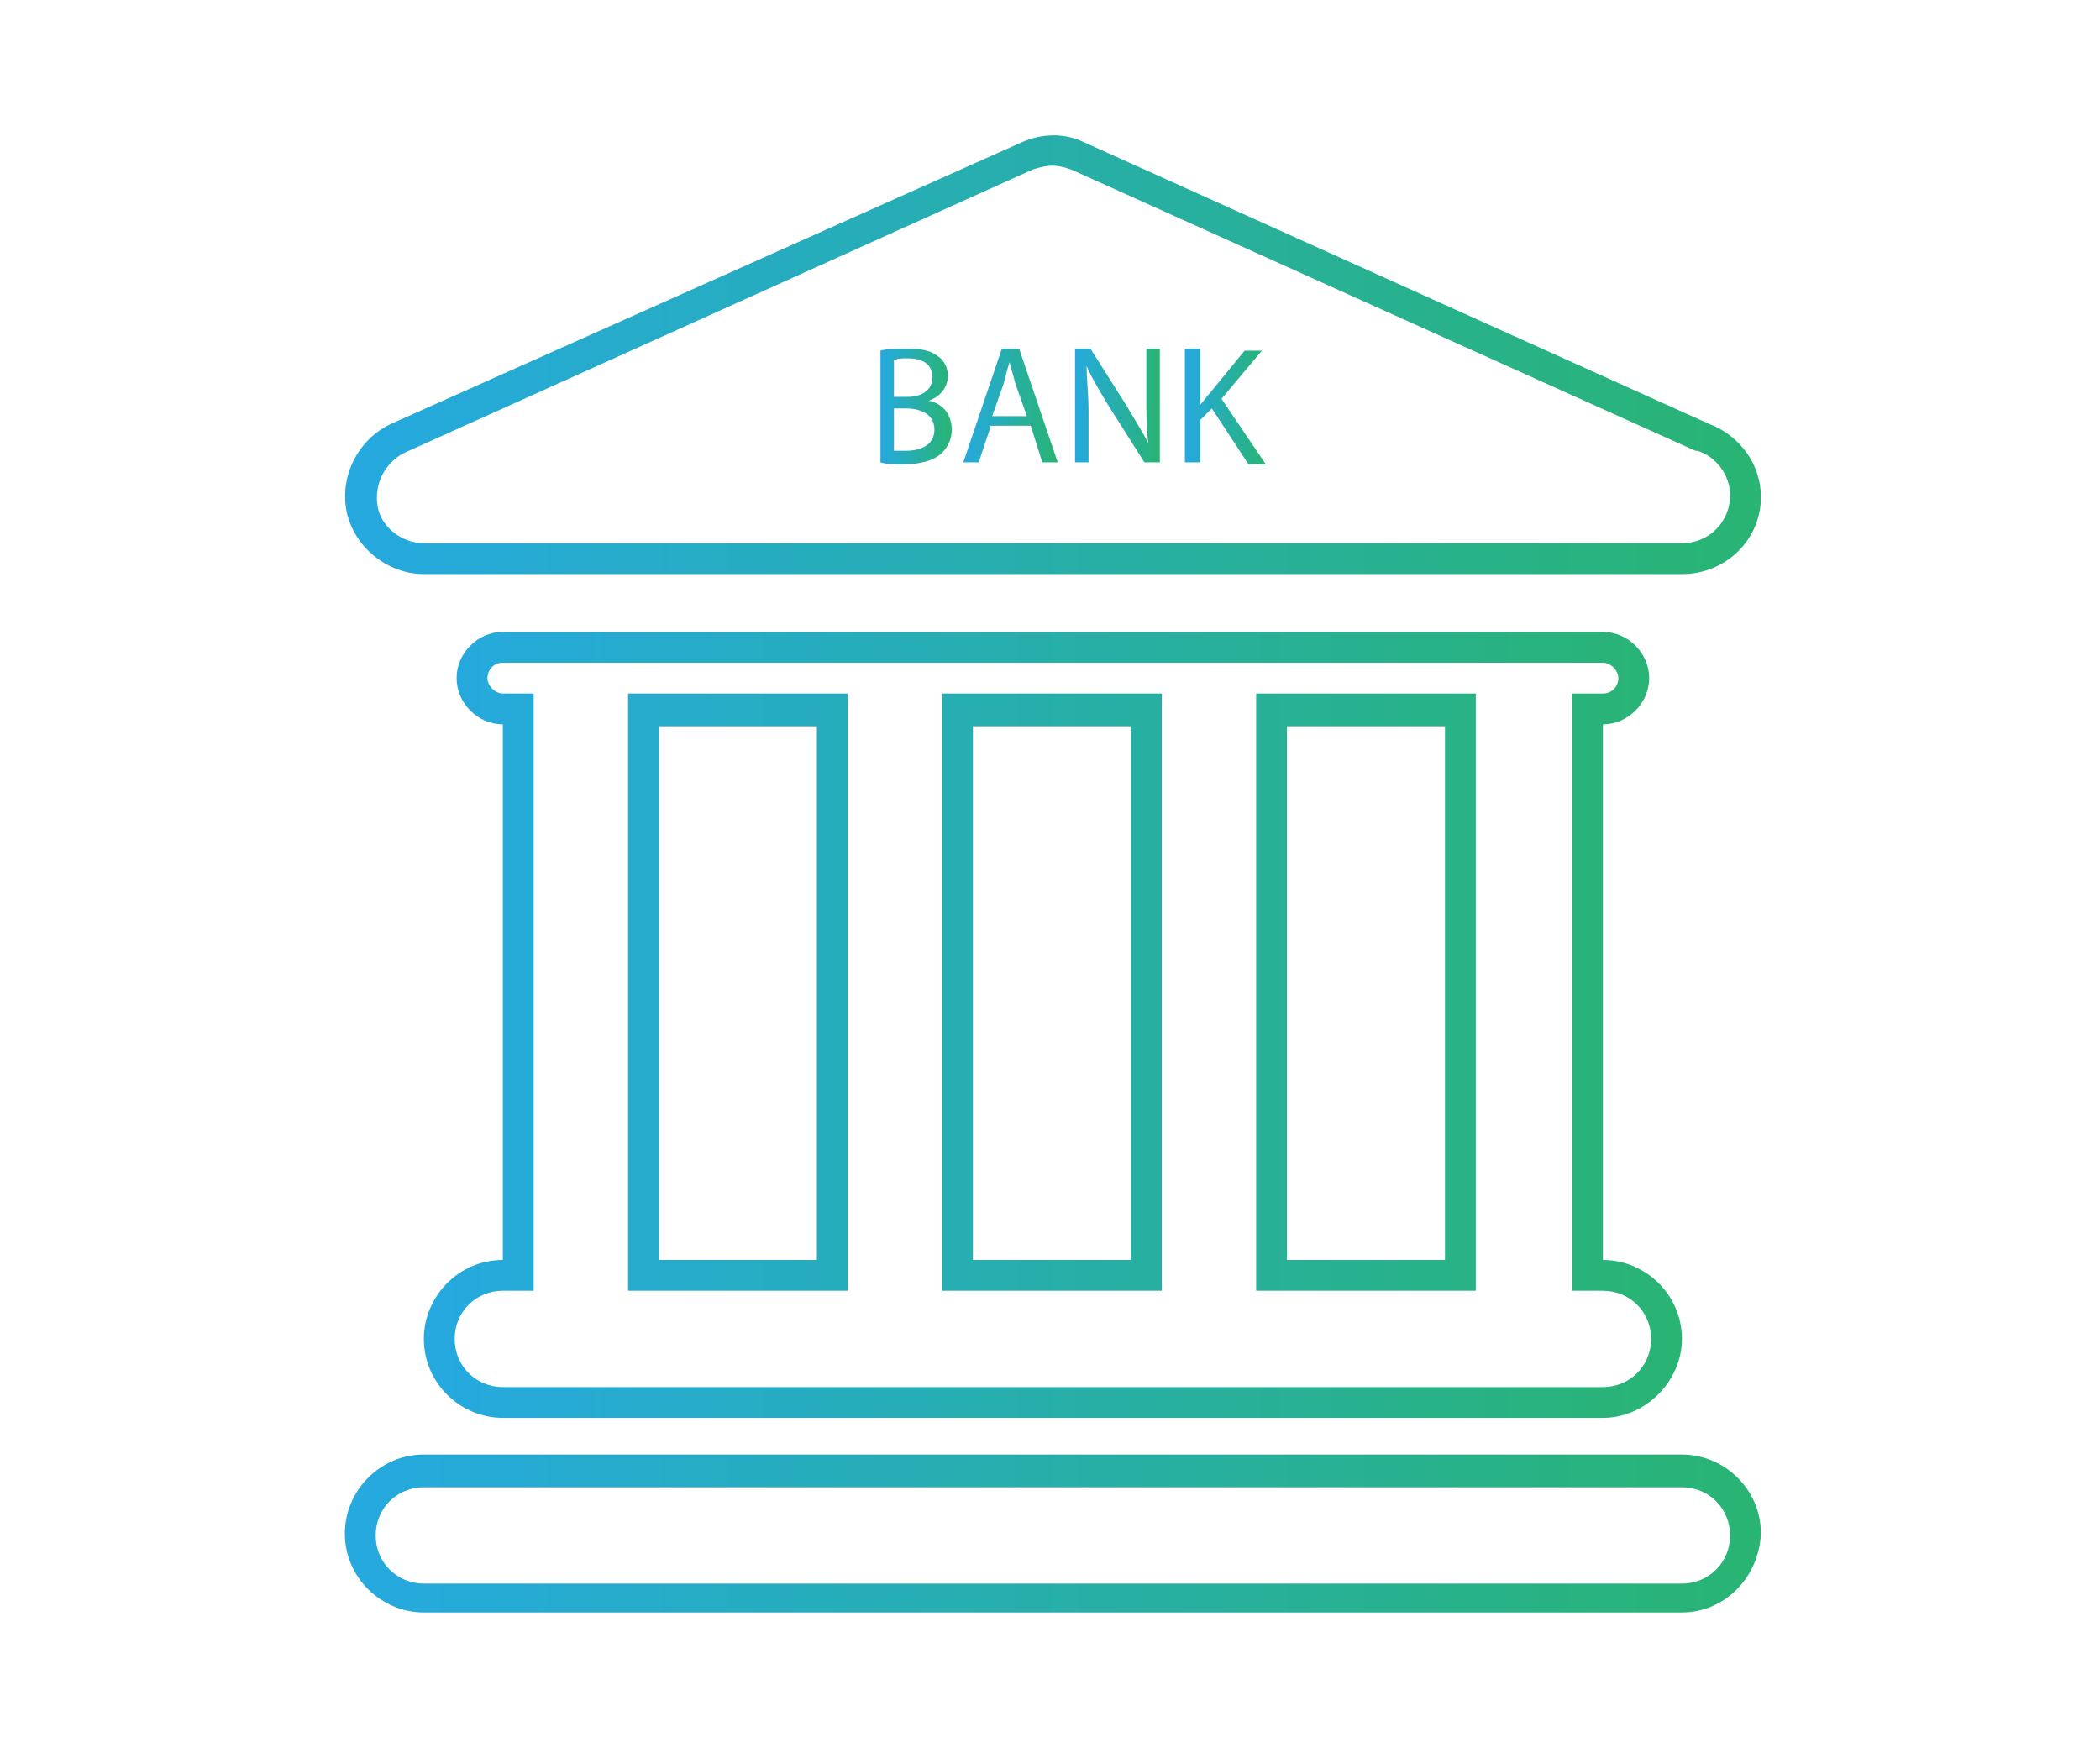 <?xml version="1.0" encoding="utf-8"?>
<!-- Generator: Adobe Illustrator 21.0.0, SVG Export Plug-In . SVG Version: 6.00 Build 0)  -->
<svg version="1.1" id="Layer_1" xmlns="http://www.w3.org/2000/svg" xmlns:xlink="http://www.w3.org/1999/xlink" x="0px" y="0px"
	 viewBox="0 0 109 91" style="enable-background:new 0 0 109 91;" xml:space="preserve">
<style type="text/css">
	.st0{fill:url(#SVGID_1_);}
	.st1{fill:url(#SVGID_2_);}
	.st2{fill:url(#SVGID_3_);}
	.st3{fill:url(#SVGID_4_);}
	.st4{fill:url(#SVGID_5_);}
	.st5{fill:url(#SVGID_6_);}
	.st6{fill:url(#SVGID_7_);}
</style>
<g>
	<linearGradient id="SVGID_1_" gradientUnits="userSpaceOnUse" x1="17.902" y1="79.608" x2="91.347" y2="79.608">
		<stop  offset="0" style="stop-color:#25A9E0"/>
		<stop  offset="1" style="stop-color:#29B473"/>
	</linearGradient>
	<path class="st0" d="M87.3,83.7H22c-2.2,0-4.1-1.8-4.1-4.1c0-2.2,1.8-4.1,4.1-4.1h65.3c2.2,0,4.1,1.8,4.1,4.1
		C91.3,81.9,89.5,83.7,87.3,83.7z M22,77.2c-1.4,0-2.5,1.1-2.5,2.5c0,1.4,1.1,2.5,2.5,2.5h65.3c1.4,0,2.5-1.1,2.5-2.5
		c0-1.4-1.1-2.5-2.5-2.5H22z"/>
	<linearGradient id="SVGID_2_" gradientUnits="userSpaceOnUse" x1="21.983" y1="53.175" x2="87.267" y2="53.175">
		<stop  offset="0" style="stop-color:#25A9E0"/>
		<stop  offset="1" style="stop-color:#29B473"/>
	</linearGradient>
	<path class="st1" d="M83.2,73.6H26.1c-2.2,0-4.1-1.8-4.1-4.1c0-2.2,1.8-4.1,4.1-4.1h0l0-27.8c-1.3,0-2.4-1.1-2.4-2.4
		s1.1-2.4,2.4-2.4h57.1c1.3,0,2.4,1.1,2.4,2.4s-1.1,2.4-2.4,2.4h0l0,27.8c2.2,0,4.1,1.8,4.1,4.1C87.3,71.7,85.4,73.6,83.2,73.6z
		 M26.1,67L26.1,67c-1.4,0-2.5,1.1-2.5,2.5c0,1.4,1.1,2.5,2.5,2.5h57.1c1.4,0,2.5-1.1,2.5-2.5c0-1.4-1.1-2.5-2.5-2.5h-1.6V36h1.6
		c0.5,0,0.8-0.4,0.8-0.8s-0.4-0.8-0.8-0.8H26.1c-0.5,0-0.8,0.4-0.8,0.8s0.4,0.8,0.8,0.8h1.6v31H26.1z M76.7,67H65.2V36h11.4V67z
		 M66.9,65.4H75V37.7h-8.2V65.4z M60.3,67H48.9V36h11.4V67z M50.5,65.4h8.2V37.7h-8.2V65.4z M44,67H32.6V36H44V67z M34.2,65.4h8.2
		V37.7h-8.2V65.4z"/>
	<linearGradient id="SVGID_3_" gradientUnits="userSpaceOnUse" x1="17.904" y1="18.42" x2="91.379" y2="18.42">
		<stop  offset="0" style="stop-color:#25A9E0"/>
		<stop  offset="1" style="stop-color:#29B473"/>
	</linearGradient>
	<path class="st2" d="M87.3,29.8H22c-1.9,0-3.6-1.4-4-3.2c-0.4-1.9,0.6-3.8,2.3-4.6L53,7.4c1.1-0.5,2.3-0.5,3.3,0l32.4,14.6
		c1.6,0.6,2.7,2.1,2.7,3.8C91.4,28,89.6,29.8,87.3,29.8z M54.6,8.6c-0.3,0-0.7,0.1-1,0.2L21,23.5c-1,0.5-1.6,1.6-1.4,2.8
		c0.2,1.1,1.3,1.9,2.4,1.9h65.3c1.4,0,2.5-1.1,2.5-2.5c0-1-0.7-2-1.7-2.3l-0.1,0L55.6,8.8C55.3,8.7,55,8.6,54.6,8.6z"/>
	<g>
		<linearGradient id="SVGID_4_" gradientUnits="userSpaceOnUse" x1="45.679" y1="21.066" x2="49.39" y2="21.066">
			<stop  offset="0" style="stop-color:#25A9E0"/>
			<stop  offset="1" style="stop-color:#29B473"/>
		</linearGradient>
		<path class="st3" d="M45.7,18.2c0.3-0.1,0.9-0.1,1.4-0.1c0.8,0,1.2,0.1,1.6,0.4c0.3,0.2,0.5,0.6,0.5,1c0,0.6-0.4,1.1-1,1.3v0
			c0.6,0.1,1.2,0.6,1.2,1.5c0,0.5-0.2,0.9-0.5,1.2c-0.4,0.4-1.1,0.6-2,0.6c-0.5,0-0.9,0-1.2-0.1V18.2z M46.4,20.6h0.7
			c0.8,0,1.3-0.4,1.3-1c0-0.7-0.5-1-1.3-1c-0.3,0-0.5,0-0.7,0.1V20.6z M46.4,23.4c0.1,0,0.4,0,0.6,0c0.8,0,1.5-0.3,1.5-1.1
			c0-0.8-0.7-1.1-1.5-1.1h-0.6V23.4z"/>
		<linearGradient id="SVGID_5_" gradientUnits="userSpaceOnUse" x1="49.969" y1="21.061" x2="54.894" y2="21.061">
			<stop  offset="0" style="stop-color:#25A9E0"/>
			<stop  offset="1" style="stop-color:#29B473"/>
		</linearGradient>
		<path class="st4" d="M51.4,22.2L50.8,24H50l2-5.9h0.9l2,5.9h-0.8l-0.6-1.9H51.4z M53.3,21.6l-0.6-1.7c-0.1-0.4-0.2-0.7-0.3-1.1h0
			c-0.1,0.3-0.2,0.7-0.3,1.1l-0.6,1.7H53.3z"/>
		<linearGradient id="SVGID_6_" gradientUnits="userSpaceOnUse" x1="55.761" y1="21.061" x2="60.18" y2="21.061">
			<stop  offset="0" style="stop-color:#25A9E0"/>
			<stop  offset="1" style="stop-color:#29B473"/>
		</linearGradient>
		<path class="st5" d="M55.8,24v-5.9h0.8l1.9,3c0.4,0.7,0.8,1.3,1.1,1.9l0,0c-0.1-0.8-0.1-1.5-0.1-2.4v-2.5h0.7V24h-0.8l-1.9-3
			c-0.4-0.7-0.8-1.3-1.1-2l0,0c0,0.7,0.1,1.4,0.1,2.4V24H55.8z"/>
		<linearGradient id="SVGID_7_" gradientUnits="userSpaceOnUse" x1="61.511" y1="21.061" x2="65.667" y2="21.061">
			<stop  offset="0" style="stop-color:#25A9E0"/>
			<stop  offset="1" style="stop-color:#29B473"/>
		</linearGradient>
		<path class="st6" d="M61.5,18.1h0.8V21h0c0.2-0.2,0.3-0.4,0.5-0.6l1.8-2.2h0.9l-2.1,2.5l2.3,3.4h-0.9l-1.9-2.9l-0.6,0.6V24h-0.8
			V18.1z"/>
	</g>
</g>
</svg>
